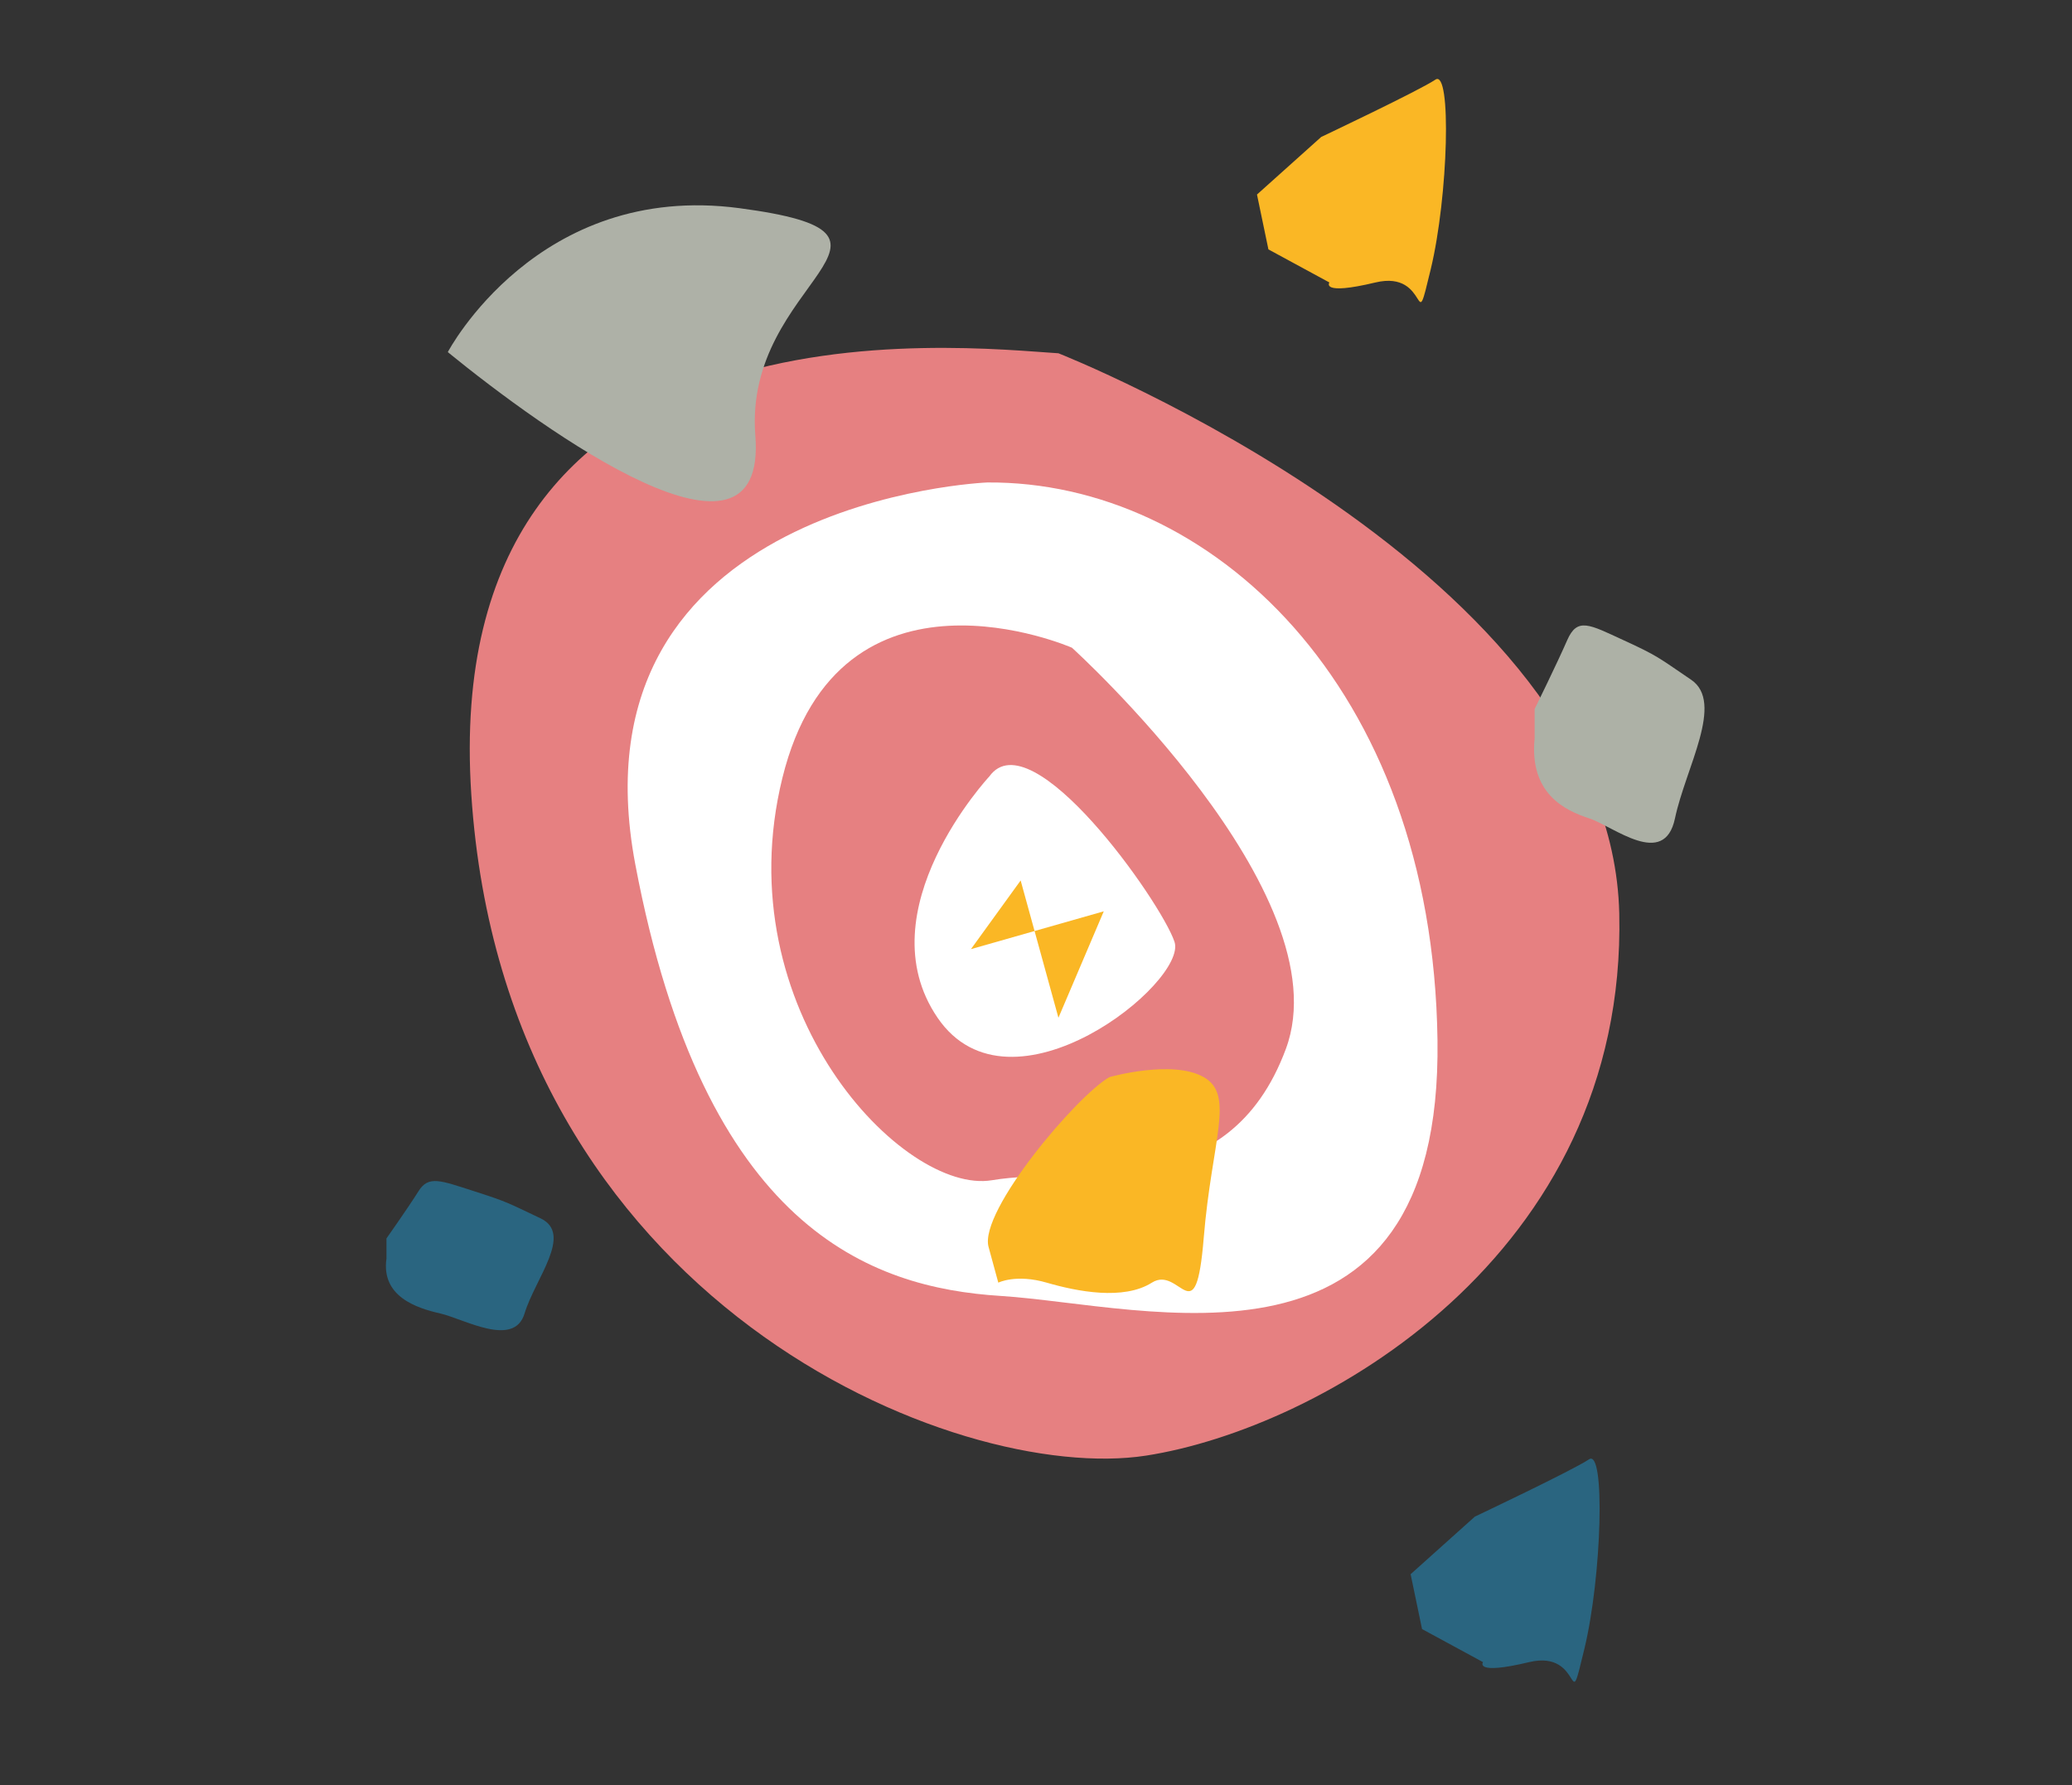 <svg width="687" height="592" viewBox="0 0 687 592" fill="none" xmlns="http://www.w3.org/2000/svg">
<rect x="0" y="0" width="687" height="592" fill="#333333" stroke="none"/>
<mask id="mask0_1_1998" style="mask-type:luminance" maskUnits="userSpaceOnUse" x="0" y="0" width="687" height="592">
<path d="M632.82 591.25L384.23 575.41C329.71 571.94 275.04 572.55 220.59 577.24L58.07 591.25C28.35 591.25 4.26 564.02 4.26 530.43L17.46 354.03C19.31 329.33 17.21 308.13 13.49 287.82C0.07 214.55 -3.53 139.41 4.01 65.07L4.26 62.57C4.26 28.98 28.35 1.75 58.07 1.75L218.96 8.29C318.06 -17.06 362.75 28.61 421.06 15.3C462.31 5.88 504.37 1.74 546.45 1.74H632.81C662.53 1.74 686.62 28.97 686.62 62.56C686.62 62.56 646.7 224.26 661.42 335.76L686.62 530.42C686.62 564.01 662.53 591.24 632.81 591.24L632.82 591.25Z" fill="white"/>
</mask>
<g mask="url(#mask0_1_1998)">
<path d="M350.94 117.15C319.38 115.22 145.2 94.47 156.26 263.39C167.32 432.31 317.46 492.4 380.01 482.69C437.31 473.8 539.4 416.68 536.89 302.99C534.38 189.3 350.94 117.15 350.94 117.15Z" fill="#E68081"/>
<path d="M327.36 159.989C327.36 159.989 187.78 165.619 210.64 286.619C233.5 407.609 288.8 427.019 331.76 429.739C380.17 432.809 478.23 462.929 476.62 344.909C475.01 226.889 400.85 159.459 327.36 159.989Z" fill="white"/>
<path d="M355.42 214.79C355.42 214.79 278.37 181.02 259.41 257.98C240.45 334.95 299.65 396.3 328.9 391.37C358.15 386.44 407.24 399.32 426.35 347.82C445.47 296.32 355.42 214.79 355.42 214.79Z" fill="#E68081"/>
<path d="M328.03 257.47C328.03 257.47 286.59 301.92 310.86 337.49C335.12 373.05 393.91 325.64 389.42 312.3C384.94 298.96 341.92 238.08 328.03 257.47Z" fill="white"/>
<path d="M148.47 116.76C180.79 143.11 254.53 196.1 250.44 144.42C246.34 92.73 312.14 77.92 245.16 69.03C178.18 60.14 148.47 116.77 148.47 116.77V116.76Z" fill="#AEB1A7"/>
<path d="M128.15 417.249C126.29 429.929 138.09 433.759 145.95 435.549C153.82 437.339 170.44 447.099 173.93 435.549C177.42 423.999 190.17 409.189 179.2 403.999C168.24 398.809 168.42 398.619 157.18 395.009C145.95 391.399 142.06 389.729 138.76 395.009C135.46 400.289 128.14 410.669 128.14 410.669V417.249H128.15Z" fill="#2A6580"/>
<path d="M508.84 244.709C506.95 263.189 518.94 268.77 526.93 271.38C534.92 273.99 551.82 288.2 555.36 271.38C558.9 254.56 571.86 232.97 560.72 225.41C549.58 217.85 549.76 217.57 538.34 212.31C526.92 207.05 522.98 204.61 519.62 212.31C516.26 220.01 508.83 235.119 508.83 235.119V244.709H508.84Z" fill="#ADB1A6"/>
<path d="M367.86 357.18C357.22 363.11 324.54 401.629 327.77 413.489L331 425.339C331 425.339 336.88 422.379 347.05 425.339C357.22 428.299 372.54 431.269 381.92 425.339C391.3 419.409 396.43 443.119 399.11 410.519C401.79 377.919 409.54 363.1 399.11 357.18C388.68 351.25 367.86 357.18 367.86 357.18Z" fill="#FAB725"/>
<path d="M438.07 45.41L416.77 64.51L420.56 82.7L440.78 93.67C440.78 93.67 437.7 98.06 456.04 93.67C474.38 89.28 468.56 113.41 474.38 89.28C480.2 65.15 481.36 22.76 475.93 26.41C470.5 30.06 438.08 45.41 438.08 45.41H438.07Z" fill="#FAB725"/>
<path d="M489.01 502.919L467.71 522.02L471.5 540.209L491.72 551.179C491.72 551.179 488.64 555.569 506.98 551.179C525.32 546.789 519.5 570.92 525.32 546.79C531.14 522.66 532.3 480.269 526.87 483.919C521.44 487.569 489.02 502.919 489.02 502.919H489.01Z" fill="#2A6580"/>
<path d="M338.41 291.97L350.94 337.5L365.97 302.2L321.93 314.74L338.41 291.97Z" fill="#FAB725"/>
</g>
</svg>
